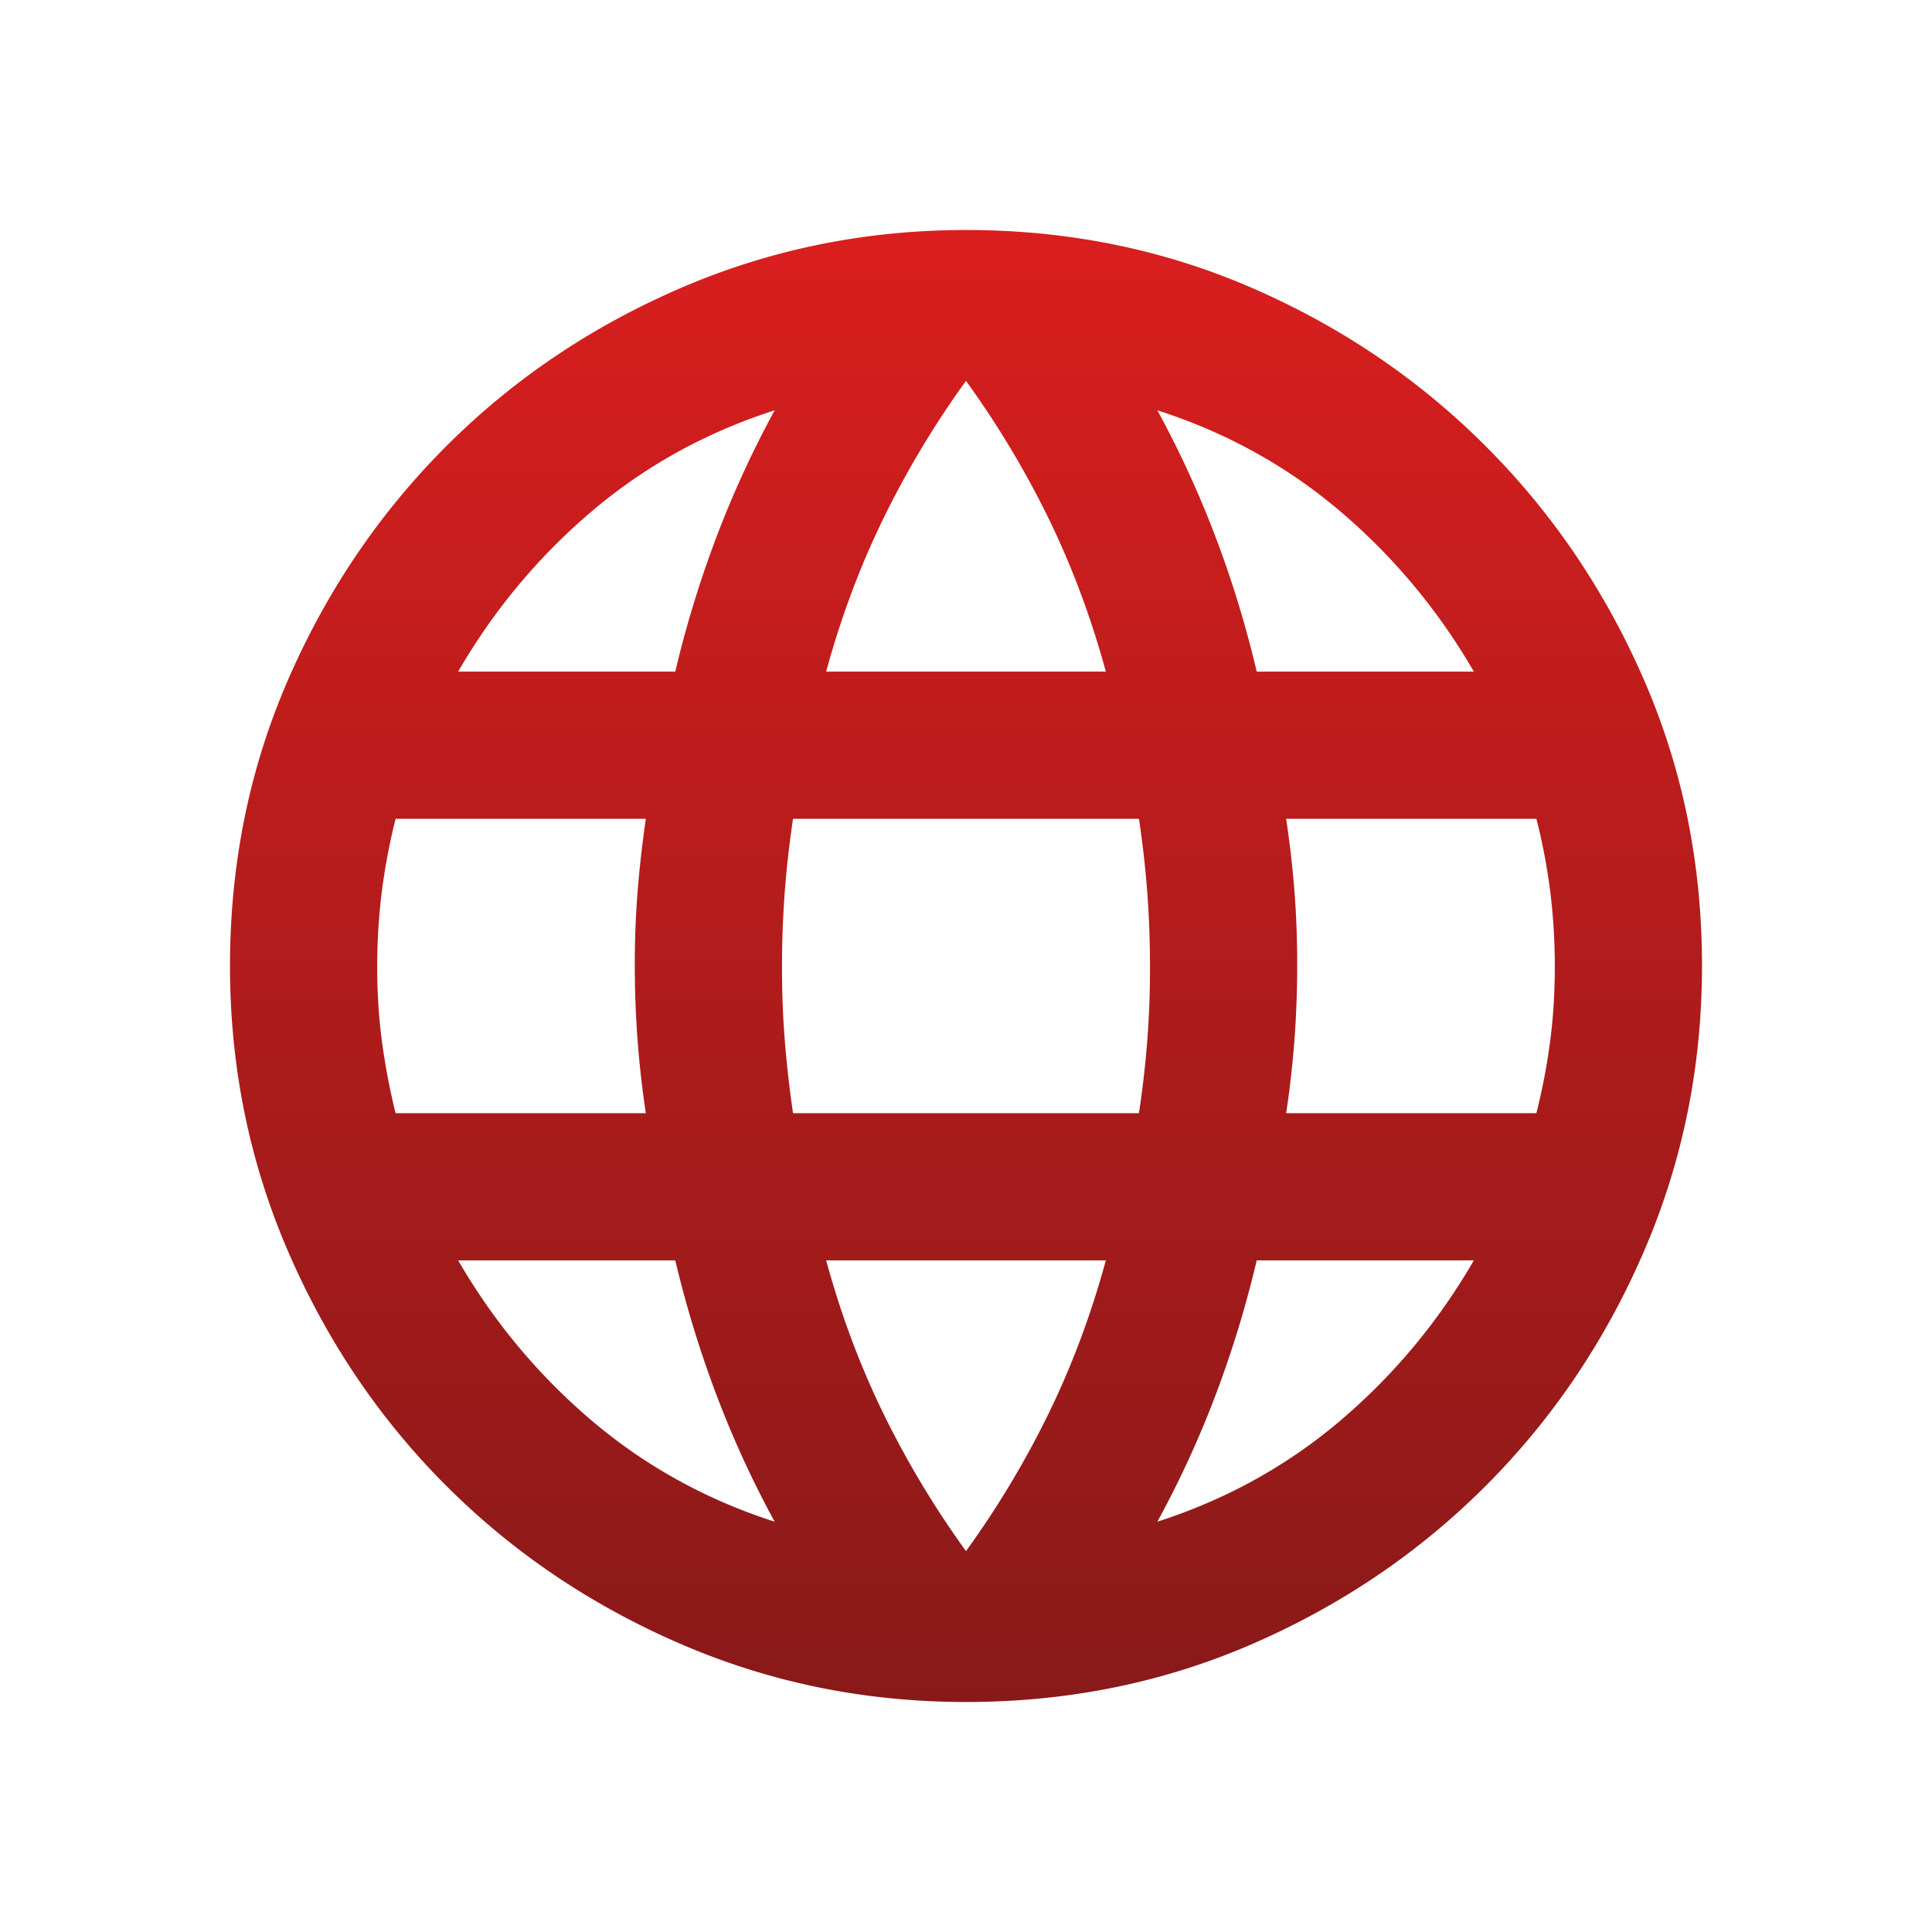 <svg width="168" height="168" fill="none" xmlns="http://www.w3.org/2000/svg"><path d="M84 148c-8.747 0-17.013-1.681-24.8-5.043-7.787-3.362-14.586-7.949-20.397-13.76-5.811-5.811-10.398-12.61-13.76-20.397C21.681 101.013 20 92.747 20 84c0-8.853 1.681-17.146 5.043-24.877 3.362-7.731 7.949-14.504 13.76-20.32 5.811-5.815 12.61-10.402 20.397-13.76C66.987 21.685 75.253 20.004 84 20c8.853 0 17.148 1.681 24.883 5.043 7.736 3.362 14.507 7.949 20.314 13.76s10.393 12.585 13.76 20.32C146.323 66.86 148.004 75.151 148 84c0 8.747-1.681 17.013-5.043 24.8-3.362 7.787-7.949 14.588-13.76 20.403-5.811 5.816-12.585 10.402-20.32 13.76C101.141 146.321 92.849 148 84 148zm0-13.12a81.257 81.257 0 007.2-12c2.027-4.16 3.68-8.587 4.96-13.28H71.84c1.28 4.693 2.933 9.12 4.96 13.28a81.257 81.257 0 007.2 12zm-16.64-2.56a88.258 88.258 0 01-5.037-10.963A95.376 95.376 0 0158.72 109.6H39.84c3.093 5.333 6.961 9.973 11.603 13.92 4.642 3.947 9.948 6.88 15.917 8.8zm33.28 0c5.973-1.92 11.281-4.853 15.923-8.8 4.642-3.947 8.508-8.587 11.597-13.92h-18.88a94.49 94.49 0 01-3.597 11.763 87.385 87.385 0 01-5.043 10.957zM34.4 96.8h21.76a87.04 87.04 0 01-.717-6.317A87.838 87.838 0 0155.2 84a79.123 79.123 0 01.243-6.477 98.92 98.92 0 01.717-6.323H34.4a54.265 54.265 0 00-1.197 6.323A52.174 52.174 0 0032.8 84c-.004 2.236.13 4.397.403 6.483A57.412 57.412 0 0034.4 96.8zm34.56 0h30.08a89.43 89.43 0 00.723-6.317A81.54 81.54 0 00100 84a87.571 87.571 0 00-.243-6.477 88.032 88.032 0 00-.717-6.323H68.96a86.944 86.944 0 00-.717 6.323A87.93 87.93 0 0068 84a79.65 79.65 0 00.243 6.483c.167 2.087.406 4.192.717 6.317zm42.88 0h21.76a55.398 55.398 0 001.203-6.317c.269-2.078.401-4.239.397-6.483a52.805 52.805 0 00-.397-6.477A52.297 52.297 0 00133.6 71.2h-21.76c.32 2.133.561 4.241.723 6.323.162 2.082.241 4.241.237 6.477a87.979 87.979 0 01-.243 6.483 86.034 86.034 0 01-.717 6.317zm-2.56-38.4h18.88c-3.093-5.333-6.959-9.973-11.597-13.92-4.638-3.947-9.945-6.88-15.923-8.8a88.909 88.909 0 015.043 10.963A93.253 93.253 0 01109.28 58.4zm-37.44 0h24.32c-1.28-4.693-2.933-9.12-4.96-13.28a81.257 81.257 0 00-7.2-12 81.257 81.257 0 00-7.2 12c-2.027 4.16-3.68 8.587-4.96 13.28zm-32 0h18.88a93.8 93.8 0 013.603-11.763A89.145 89.145 0 0167.36 35.68c-5.973 1.92-11.281 4.853-15.923 8.8-4.642 3.947-8.508 8.587-11.597 13.92z" fill="url(#paint0_linear_1177_2548)"/><defs><linearGradient id="paint0_linear_1177_2548" x1="84" y1="148" x2="84" y2="20" gradientUnits="userSpaceOnUse"><stop stop-color="#891919"/><stop offset="1" stop-color="#DA1E1E"/></linearGradient></defs></svg>